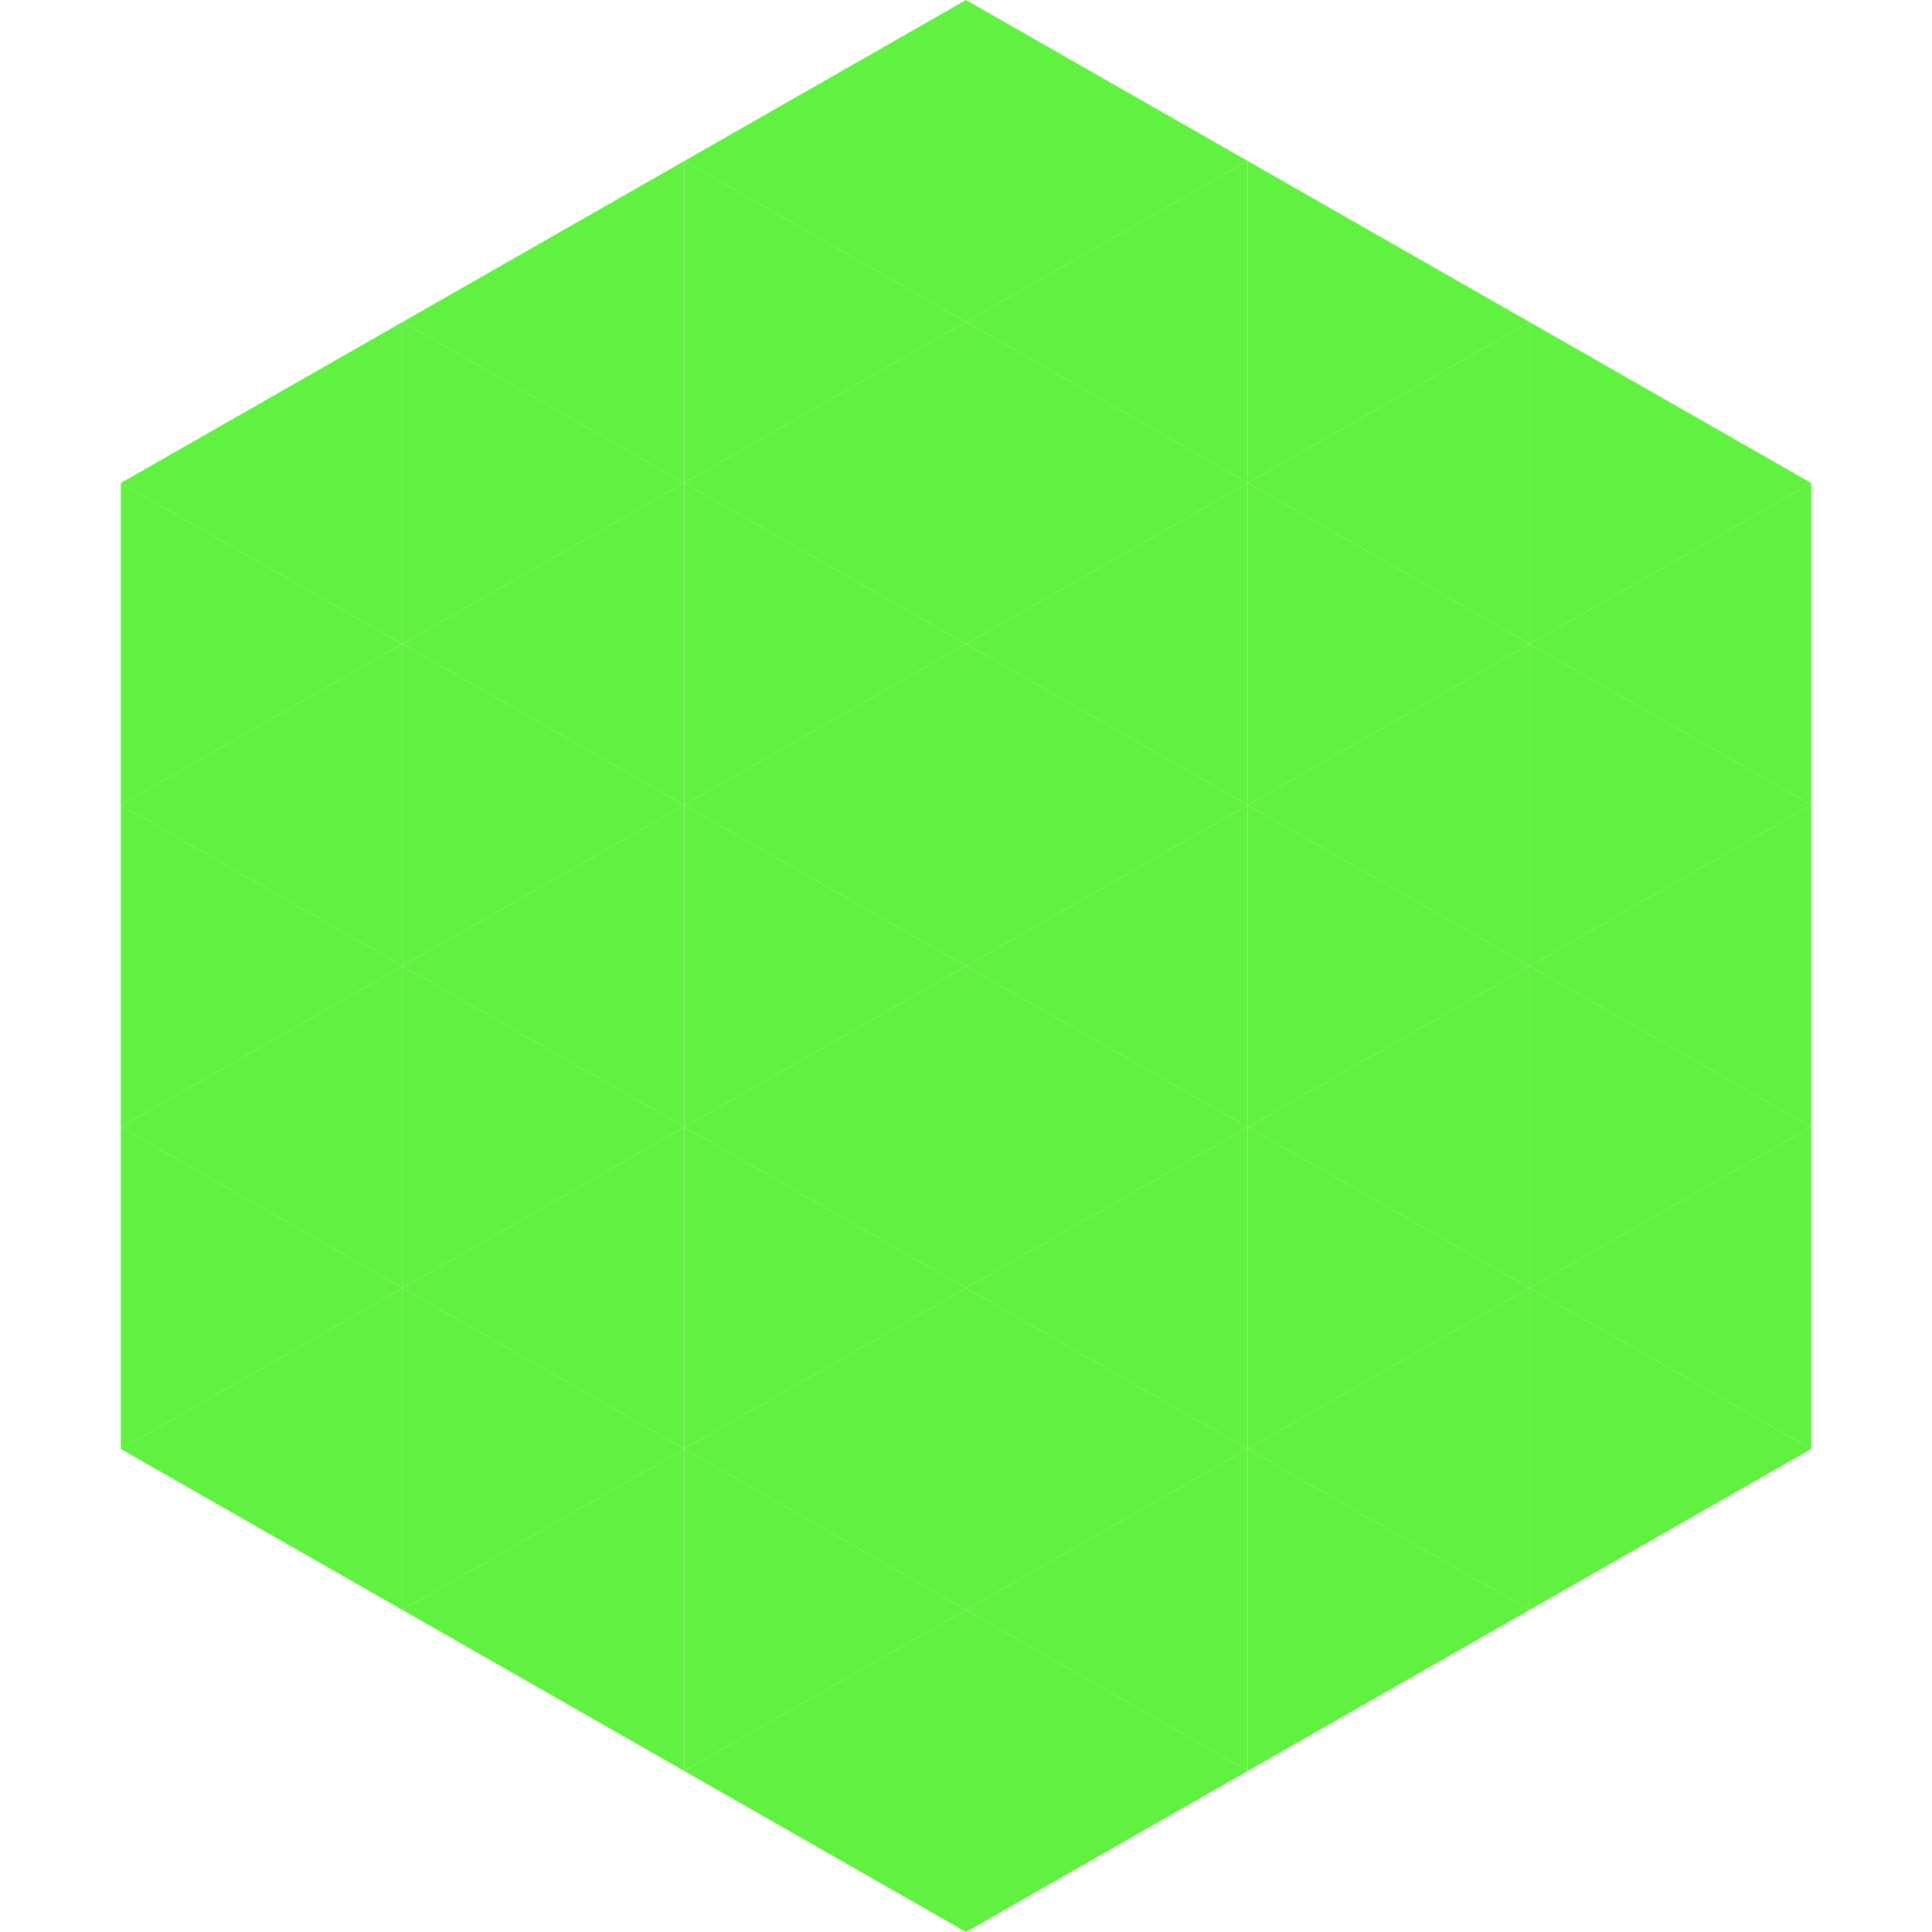 <?xml version="1.0"?>
<!-- Generated by SVGo -->
<svg width="240" height="240"
     xmlns="http://www.w3.org/2000/svg"
     xmlns:xlink="http://www.w3.org/1999/xlink">
<polygon points="50,40 15,60 50,80" style="fill:rgb(97,241,65)" />
<polygon points="190,40 225,60 190,80" style="fill:rgb(97,241,65)" />
<polygon points="15,60 50,80 15,100" style="fill:rgb(97,241,65)" />
<polygon points="225,60 190,80 225,100" style="fill:rgb(97,241,65)" />
<polygon points="50,80 15,100 50,120" style="fill:rgb(97,241,65)" />
<polygon points="190,80 225,100 190,120" style="fill:rgb(97,241,65)" />
<polygon points="15,100 50,120 15,140" style="fill:rgb(97,241,65)" />
<polygon points="225,100 190,120 225,140" style="fill:rgb(97,241,65)" />
<polygon points="50,120 15,140 50,160" style="fill:rgb(97,241,65)" />
<polygon points="190,120 225,140 190,160" style="fill:rgb(97,241,65)" />
<polygon points="15,140 50,160 15,180" style="fill:rgb(97,241,65)" />
<polygon points="225,140 190,160 225,180" style="fill:rgb(97,241,65)" />
<polygon points="50,160 15,180 50,200" style="fill:rgb(97,241,65)" />
<polygon points="190,160 225,180 190,200" style="fill:rgb(97,241,65)" />
<polygon points="15,180 50,200 15,220" style="fill:rgb(255,255,255); fill-opacity:0" />
<polygon points="225,180 190,200 225,220" style="fill:rgb(255,255,255); fill-opacity:0" />
<polygon points="50,0 85,20 50,40" style="fill:rgb(255,255,255); fill-opacity:0" />
<polygon points="190,0 155,20 190,40" style="fill:rgb(255,255,255); fill-opacity:0" />
<polygon points="85,20 50,40 85,60" style="fill:rgb(97,241,65)" />
<polygon points="155,20 190,40 155,60" style="fill:rgb(97,241,65)" />
<polygon points="50,40 85,60 50,80" style="fill:rgb(97,241,65)" />
<polygon points="190,40 155,60 190,80" style="fill:rgb(97,241,65)" />
<polygon points="85,60 50,80 85,100" style="fill:rgb(97,241,65)" />
<polygon points="155,60 190,80 155,100" style="fill:rgb(97,241,65)" />
<polygon points="50,80 85,100 50,120" style="fill:rgb(97,241,65)" />
<polygon points="190,80 155,100 190,120" style="fill:rgb(97,241,65)" />
<polygon points="85,100 50,120 85,140" style="fill:rgb(97,241,65)" />
<polygon points="155,100 190,120 155,140" style="fill:rgb(97,241,65)" />
<polygon points="50,120 85,140 50,160" style="fill:rgb(97,241,65)" />
<polygon points="190,120 155,140 190,160" style="fill:rgb(97,241,65)" />
<polygon points="85,140 50,160 85,180" style="fill:rgb(97,241,65)" />
<polygon points="155,140 190,160 155,180" style="fill:rgb(97,241,65)" />
<polygon points="50,160 85,180 50,200" style="fill:rgb(97,241,65)" />
<polygon points="190,160 155,180 190,200" style="fill:rgb(97,241,65)" />
<polygon points="85,180 50,200 85,220" style="fill:rgb(97,241,65)" />
<polygon points="155,180 190,200 155,220" style="fill:rgb(97,241,65)" />
<polygon points="120,0 85,20 120,40" style="fill:rgb(97,241,65)" />
<polygon points="120,0 155,20 120,40" style="fill:rgb(97,241,65)" />
<polygon points="85,20 120,40 85,60" style="fill:rgb(97,241,65)" />
<polygon points="155,20 120,40 155,60" style="fill:rgb(97,241,65)" />
<polygon points="120,40 85,60 120,80" style="fill:rgb(97,241,65)" />
<polygon points="120,40 155,60 120,80" style="fill:rgb(97,241,65)" />
<polygon points="85,60 120,80 85,100" style="fill:rgb(97,241,65)" />
<polygon points="155,60 120,80 155,100" style="fill:rgb(97,241,65)" />
<polygon points="120,80 85,100 120,120" style="fill:rgb(97,241,65)" />
<polygon points="120,80 155,100 120,120" style="fill:rgb(97,241,65)" />
<polygon points="85,100 120,120 85,140" style="fill:rgb(97,241,65)" />
<polygon points="155,100 120,120 155,140" style="fill:rgb(97,241,65)" />
<polygon points="120,120 85,140 120,160" style="fill:rgb(97,241,65)" />
<polygon points="120,120 155,140 120,160" style="fill:rgb(97,241,65)" />
<polygon points="85,140 120,160 85,180" style="fill:rgb(97,241,65)" />
<polygon points="155,140 120,160 155,180" style="fill:rgb(97,241,65)" />
<polygon points="120,160 85,180 120,200" style="fill:rgb(97,241,65)" />
<polygon points="120,160 155,180 120,200" style="fill:rgb(97,241,65)" />
<polygon points="85,180 120,200 85,220" style="fill:rgb(97,241,65)" />
<polygon points="155,180 120,200 155,220" style="fill:rgb(97,241,65)" />
<polygon points="120,200 85,220 120,240" style="fill:rgb(97,241,65)" />
<polygon points="120,200 155,220 120,240" style="fill:rgb(97,241,65)" />
<polygon points="85,220 120,240 85,260" style="fill:rgb(255,255,255); fill-opacity:0" />
<polygon points="155,220 120,240 155,260" style="fill:rgb(255,255,255); fill-opacity:0" />
</svg>
